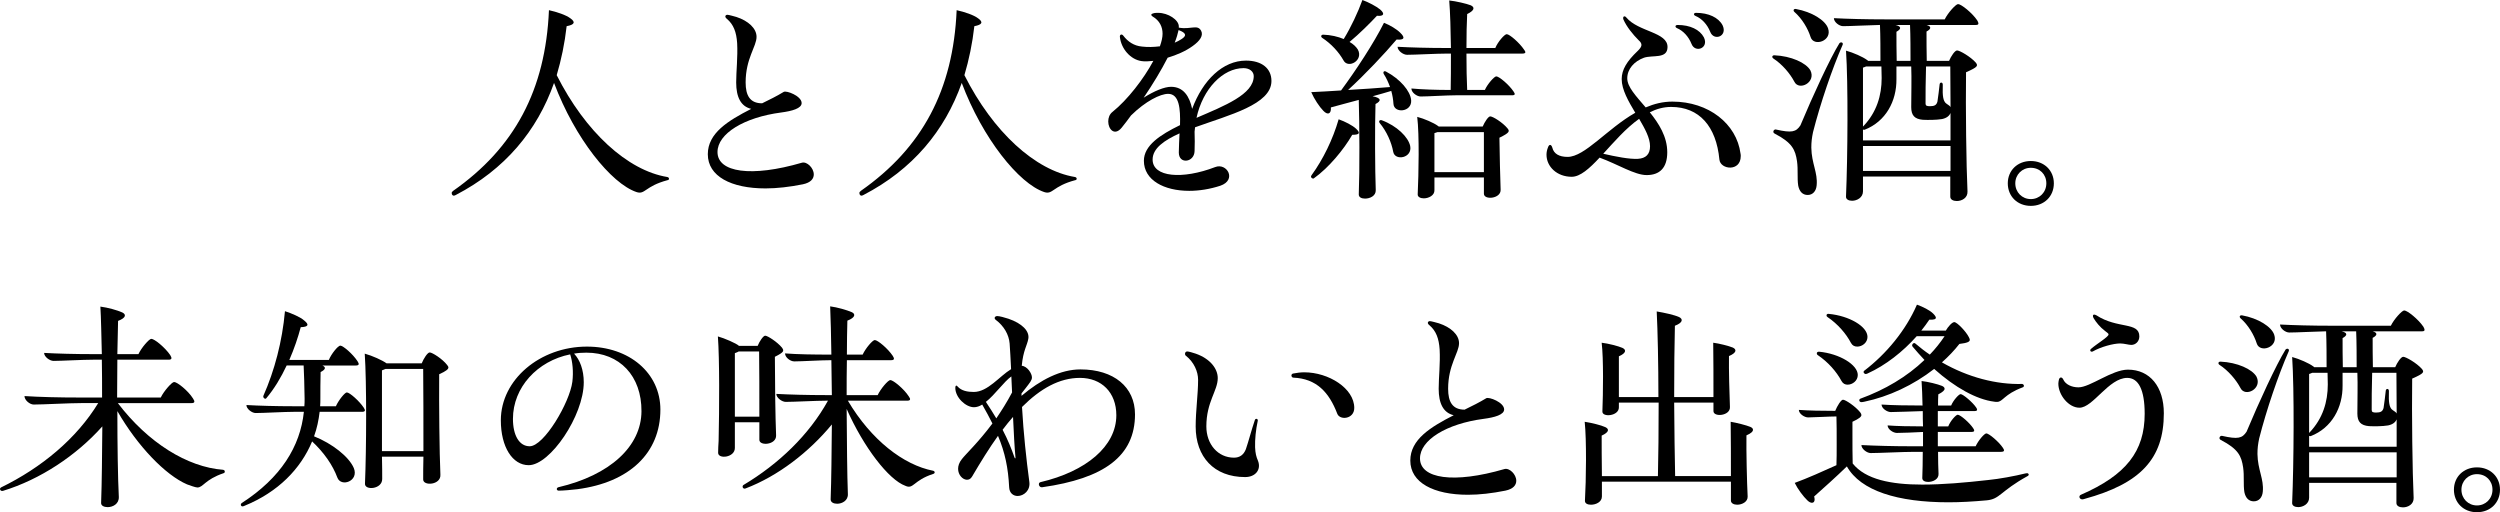 <?xml version="1.0" encoding="UTF-8"?>
<svg id="b" data-name="レイヤー 2" xmlns="http://www.w3.org/2000/svg" width="391.705" height="80.257" viewBox="0 0 391.705 80.257">
  <defs>
    <style>
      .d {
        stroke-width: 0px;
      }
    </style>
  </defs>
  <g id="c" data-name="レイヤー 1">
    <g>
      <path class="d" d="m104.818,28.001c0,.114-.076.229-.228.229-3.571.95-3.496,2.317-4.863,1.861-3.951-1.329-9.65-8.396-12.918-17.098-2.66,7.523-7.713,13.565-15.388,17.554-.076.038-.228.114-.304.114-.19,0-.342-.152-.342-.418,0-.114.038-.19.228-.342,9.612-6.726,14.476-15.806,15.008-28.306,1.216.266,2.697.76,3.381,1.291.798.57.646.988-.608,1.216-.304,2.698-.836,5.243-1.558,7.675,4.483,8.891,11.094,14.932,17.325,15.958.19.038.266.152.266.266Z"/>
      <path class="d" d="m127.506,27.317c0,.684-.456,1.292-1.71,1.558-2.09.418-4.065.646-5.852.646-5.395,0-9.043-1.9-9.043-5.357,0-3.306,3.154-5.243,6.801-7.106-1.634-.38-2.356-1.861-2.356-4.141,0-1.748.266-3.99.152-6.155-.114-1.748-.57-2.926-1.596-3.8-.418-.304-.266-.645.076-.645.19,0,1.14.266,1.406.342,1.862.607,3.153,1.786,3.153,3.115,0,1.52-1.71,3.382-1.71,7.144,0,2.051.684,3.268,2.583,3.268,1.178-.57,2.318-1.141,3.381-1.786.418-.267,2.812.645,2.812,1.748,0,.835-1.481,1.253-3.229,1.481-5.775.76-9.954,3.306-9.954,6.193,0,3.191,5.281,3.989,13.222,1.672.798-.229,1.862.836,1.862,1.823Z"/>
      <path class="d" d="m168.697,28.001c0,.114-.076.229-.228.229-3.571.95-3.496,2.317-4.863,1.861-3.952-1.329-9.65-8.396-12.918-17.098-2.66,7.523-7.713,13.565-15.388,17.554-.076.038-.228.114-.304.114-.19,0-.342-.152-.342-.418,0-.114.038-.19.228-.342,9.612-6.726,14.476-15.806,15.008-28.306,1.216.266,2.697.76,3.381,1.291.798.57.646.988-.608,1.216-.304,2.698-.836,5.243-1.558,7.675,4.483,8.891,11.094,14.932,17.325,15.958.19.038.266.152.266.266Z"/>
      <path class="d" d="m187.244,19.946c-.038.229-.038.456-.076.685.038,1.025.038,2.051,0,3.039-.038,1.786-2.47,2.128-2.47.229,0-.912.076-1.938.114-3.002-2.432,1.102-4.218,2.356-4.218,4.104,0,2.773,4.673,3.153,9.803,1.178,1.824-.722,3.458,2.014.798,2.926-1.634.531-3.306.798-4.863.798-3.951,0-7.105-1.672-7.105-4.712,0-2.394,2.546-4.065,5.661-5.585.076-2.583-.114-4.901-1.862-4.901-1.216,0-3.533,1.14-5.813,3.382-.494.684-.988,1.329-1.482,1.938-1.102,1.33-2.089.228-2.089-.987,0-.57.19-1.141.684-1.52,2.318-1.861,4.863-5.129,6.383-7.979-.722.076-1.33.114-1.824.038-1.748-.229-3.229-1.938-3.419-3.8-.038-.38.304-.494.532-.19.722.949,1.672,1.596,2.926,1.71.912.113,1.862.075,2.812-.039.266-.76.418-1.405.418-1.976,0-1.063-.456-2.052-1.558-2.697-.342-.228-.228-.418.114-.494.228-.075.494-.075.76-.075,1.558,0,3.229,1.102,3.229,2.127v.19c1.9.342,2.926-.57,3.496.493.38.723-.152,1.559-1.33,2.394-1.102.798-2.508,1.405-3.914,1.823-.988,1.938-2.318,4.142-3.762,6.269,1.672-1.065,3.268-1.71,4.293-1.71,1.938,0,2.888,1.481,3.306,3.457,1.672-4.521,4.825-7.561,8.435-7.561,2.47,0,3.99,1.216,3.99,3.191,0,3.686-6.611,5.319-11.968,7.257Zm-3.192-13.26c.38-.152.722-.342,1.026-.532.874-.531.836-.987-.418-1.443-.114.531-.304,1.216-.608,1.976Zm3.42,11.778c4.407-1.9,8.966-3.686,8.966-6.535,0-.684-.608-1.254-1.596-1.254-3.229,0-6.383,3.229-7.371,7.789Z"/>
      <path class="d" d="m211.87,21.124c-1.33,2.318-3.686,5.167-6.041,6.839-.152.076-.418-.113-.418-.266,0-.076,0-.114.076-.228,1.823-2.508,3.344-5.624,4.255-8.777.988.343,2.166.95,2.736,1.482.722.684.531.949-.608.949Zm9.232-5.433c.152,1.899-2.697,2.127-2.773.569-.038-.645-.151-1.329-.342-2.014-.912.267-1.899.57-2.926.836,1.368.267,1.406.722.456,1.216-.114,3.609-.076,10.486.038,13.488.038.912-.912,1.33-1.672,1.33-.532,0-.987-.19-.987-.646.151-3.799.113-11.057,0-14.817-1.634.456-3.192.836-4.37,1.178.076,1.025-.493,1.254-1.178.532-.607-.608-1.443-1.862-1.899-2.926,1.481-.076,3.077-.152,4.673-.266,2.356-3.192,5.13-7.409,6.726-10.601.949.38,1.976.987,2.546,1.558.835.798.607,1.178-.57,1.063-1.861,2.204-4.939,5.472-7.599,7.903,2.279-.114,4.521-.305,6.572-.456-.266-.722-.569-1.406-.987-2.052-.152-.304.038-.532.342-.38,2.242,1.178,3.838,3.077,3.951,4.483Zm-13.792-10.259c1.216.038,2.318.304,3.229.684,1.141-1.861,2.242-4.217,2.926-6.116.95.342,2.166.987,2.773,1.481.798.684.57,1.102-.493.987-1.065,1.141-2.736,2.812-4.294,4.104.608.342,1.026.76,1.292,1.178.95,1.71-1.52,3.078-2.242,1.71-.722-1.292-1.938-2.622-3.343-3.533-.267-.19-.152-.494.151-.494Zm13.641,17.439c.38,1.899-2.394,2.394-2.66.912-.266-1.482-1.025-3.191-2.127-4.521-.19-.267,0-.532.342-.418,2.356.874,4.141,2.622,4.445,4.027Zm18.047-14.704c0,.152-.152.229-.456.229h-8.776c0,2.09.038,4.217.113,5.699h2.774c.418-.95,1.481-2.128,1.785-2.128.456,0,2.014,1.33,2.698,2.356.304.418.266.608-.229.608h-8.776c-1.406,0-4.445.19-5.547.19-.57,0-1.444-.607-1.444-1.254,1.634.152,3.914.229,6.155.229.038-1.52.038-3.572.038-5.699h-.608c-1.596,0-5.053.19-6.269.19-.608,0-1.481-.645-1.481-1.254,2.052.114,4.863.19,7.637.19h.722c-.038-2.773-.114-5.585-.267-7.447,1.065.114,2.698.494,3.382.76.645.305.608.798-.57,1.368-.075,1.368-.113,3.306-.113,5.319h4.521c.38-.95,1.443-2.166,1.785-2.166.456,0,2.014,1.368,2.698,2.394.151.19.228.342.228.418Zm-2.812,11.931c.38.456.38.684-1.254,1.481.038,2.622.114,6.269.19,8.131.076,1.443-2.621,1.672-2.621.646v-2.546h-7.751v1.976c.038.836-.911,1.292-1.672,1.292-.531,0-.987-.229-.949-.646.151-3.191.266-9.309-.076-12.12,1.063.267,2.622.95,3.229,1.406l.152.113h6.876c.305-.722.874-1.596,1.179-1.596.418,0,1.938.95,2.697,1.862Zm-11.437,6.877h7.751v-6.269h-7.295c-.151.038-.266.114-.456.152v6.117Z"/>
      <path class="d" d="m272.742,24.468c0,2.47-3.191,2.128-3.343.532-.494-5.205-3.154-8.245-7.561-8.245-1.178,0-2.279.304-3.344.836,1.406,1.748,2.736,3.8,2.736,6.269,0,2.471-1.216,3.572-3.229,3.572-1.862,0-4.483-1.672-7.371-2.736-1.596,1.71-3.04,3.002-4.369,3.002-2.318,0-3.952-1.596-3.952-3.457,0-.381.076-.76.229-1.141.19-.569.532-.493.684.038.229.95,1.063,1.444,2.394,1.444,2.698,0,6.193-4.407,10.601-6.915-1.063-1.786-2.128-3.609-2.128-5.281,0-1.481.836-2.812,2.47-4.369.76-.722.836-1.14.19-1.71-.912-.912-1.9-2.128-2.394-3.268-.152-.456.19-.646.456-.304,1.899,2.279,6.534,2.279,6.459,4.673-.038,1.861-2.318,1.178-3.686,1.634-1.558.57-2.622,1.786-2.622,3.229,0,1.368,1.406,2.812,2.888,4.56,1.33-.57,2.697-.912,4.18-.912,5.699,0,10.068,3.495,10.676,8.131.038.152.038.304.038.418Zm-15.919-5.851c-2.09,1.481-3.952,3.647-5.624,5.471,1.977.456,4.104.874,5.434.798,1.254-.076,1.899-.722,1.899-1.976,0-1.292-.798-2.735-1.709-4.293Zm6.041-14.704c1.938,0,3.457.722,4.104,1.938.835,1.71-1.368,2.508-1.938,1.026-.456-1.141-1.292-2.053-2.279-2.471-.342-.151-.304-.493.114-.493Zm2.888-1.899c1.938,0,3.495.722,4.141,1.938.836,1.747-1.367,2.545-1.938,1.025-.456-1.14-1.292-2.052-2.279-2.47-.38-.151-.342-.493.076-.493Z"/>
      <path class="d" d="m277.838,9.156c-.114-.076-.152-.152-.152-.266,0-.114.114-.229.304-.229,2.66.114,4.978,1.178,5.661,2.356.95,1.9-1.785,3.268-2.507,1.786-.685-1.292-1.9-2.735-3.306-3.647Zm10.866-2.128c-1.634,3.724-3.495,9.194-4.636,13.678-.19.912-.266,1.558-.266,2.432.038,2.47,1.026,3.914.836,5.89-.076.912-.607,1.52-1.406,1.52-.798,0-1.291-.532-1.481-1.443-.19-1.216,0-2.508-.19-3.838-.267-1.785-.723-2.888-3.496-4.331-.418-.19-.151-.722.19-.646,2.508.57,3.153.38,3.837-.645,1.938-4.636,4.636-10.486,6.117-12.88.267-.267.646-.076.494.266Zm-7.561-5.167c-.229-.229-.114-.494.228-.456,2.546.456,4.636,1.786,5.054,3.04.684,1.976-2.242,2.925-2.736,1.367-.418-1.33-1.329-2.888-2.545-3.951Zm28.837,1.823c0,.152-.113.229-.417.229h-7.713c.835.228.722.645,0,1.025,0,1.103,0,3.268.037,4.598h3.496c.304-.722.912-1.634,1.254-1.634.418,0,2.128.988,2.926,1.899.38.494.38.685-1.52,1.52-.076,5.623.038,14.665.229,18.692.038.988-.874,1.482-1.672,1.482-.57,0-1.026-.229-1.026-.685v-3.153h-13.678v2.317c0,.988-.95,1.482-1.71,1.482-.531,0-.987-.229-.949-.684.266-6.193.342-17.782,0-22.835,1.14.304,2.659.987,3.268,1.443.075.038.151.114.19.152h1.938c0-1.444,0-3.989-.075-5.623-1.862.038-4.636.19-5.775.19-.608,0-1.444-.645-1.444-1.254,2.166.114,5.016.19,8.018.19h9.347c.493-1.025,1.747-2.394,2.089-2.394.494,0,2.204,1.368,3.002,2.546.114.19.19.38.19.493Zm-12.842,6.726v1.976c.038,3.457-1.672,6.649-4.978,7.94-.113.038-.19,0-.266-.038v1.71h13.716v-4.293c-.19.456-.607.798-1.329.949-.912.152-2.204.152-3.002.114-1.292-.114-1.824-.684-1.824-1.976,0-2.014.076-4.445,0-6.383h-2.317Zm-4.749,0c-.152.076-.304.113-.494.19v9.232l.076-.075c2.09-2.204,2.85-4.825,2.85-7.523,0-.607-.038-1.292-.038-1.823h-2.394Zm-.494,12.462v3.913h13.716v-3.913h-13.716Zm7.447-13.336c0-1.406,0-3.989-.076-5.623h-2.279c.987.228.911.645.151,1.063,0,1.102,0,3.229.038,4.56h2.166Zm2.432.874c-.076,2.394-.076,4.331-.076,5.812,0,.342.19.418.684.418.685,0,1.026-.151,1.178-.722.114-.76.267-1.938.343-2.697.037-.38.493-.38.493.038-.076,1.976.114,2.47.418,2.85.267.266.646.38.798.684,0-2.546-.038-4.863-.038-6.383h-3.799Z"/>
      <path class="d" d="m314.584,28.723c0-2.014,1.52-3.495,3.609-3.495s3.609,1.481,3.609,3.495c0,2.053-1.52,3.534-3.609,3.534s-3.609-1.481-3.609-3.534Zm6.041,0c0-1.405-1.025-2.432-2.432-2.432-1.368,0-2.432,1.065-2.432,2.432,0,1.406,1.063,2.471,2.432,2.471s2.432-1.065,2.432-2.471Z"/>
      <path class="d" d="m35.221,73.874c0,.113-.038.228-.19.266-2.925.987-3.191,2.241-4.103,2.241-.304,0-1.33-.38-1.634-.493-3.344-1.444-7.713-5.928-10.905-11.475,0,5.281.076,10.448.228,13.45.038,1.102-.95,1.596-1.748,1.596-.57,0-1.064-.229-1.026-.684.114-3.154.152-7.485.19-11.969-4.065,4.56-9.727,8.32-15.578,10.106-.266.076-.456-.114-.456-.304,0-.076.038-.152.152-.229,6.383-3.115,11.854-7.675,15.236-13.222h-2.622c-1.938,0-6.041.228-7.485.228-.608,0-1.444-.684-1.444-1.329,2.356.151,5.396.228,8.663.228h3.495c0-2.052,0-4.027-.038-5.927h-1.368c-1.596,0-5.015.19-6.193.19-.608,0-1.482-.645-1.482-1.253,2.014.113,4.825.19,7.561.19h1.481c-.076-2.964-.114-5.547-.228-7.447,1.178.152,2.659.57,3.419.912.646.304.646.836-.646,1.33l-.114,5.205h3.306c.456-.988,1.672-2.394,2.014-2.394.494,0,2.166,1.368,2.964,2.546.304.493.266.722-.266.722h-8.017c0,1.899-.038,3.913-.038,5.927h6.839c.494-1.025,1.748-2.432,2.09-2.432.494,0,2.204,1.368,2.963,2.584.342.494.266.722-.228.722h-11.55c4.75,6.231,10.904,10.03,16.49,10.448.19.038.266.152.266.267Z"/>
      <path class="d" d="m56.997,63.881c.304.456.228.646-.304.646h-6.611c-.152,1.291-.418,2.583-.874,3.837,2.85,1.14,5.471,3.191,6.231,4.978.836,2.052-2.014,3.039-2.583,1.481-.722-1.938-2.052-3.875-3.952-5.661-1.786,4.294-5.319,7.941-10.638,10.106-.076.038-.19.076-.266.076-.152,0-.266-.114-.266-.266,0-.114.076-.229.152-.267,6.117-3.951,9.157-8.852,9.727-14.285h-1.558c-1.481,0-4.787.19-6.003.19-.57,0-1.444-.645-1.444-1.254,1.976.114,4.711.19,7.371.19h1.71c.038-.38.038-.798.038-1.178-.038-1.938-.076-3.989-.152-5.206h-2.66c-.874,1.862-1.938,3.648-3.191,5.13-.152.228-.57-.076-.456-.38,1.748-3.951,2.963-8.549,3.381-13.26,1.064.342,2.47.949,3.04,1.481.798.645.608.987-.57,1.025-.418,1.597-1.026,3.382-1.786,5.13h6.193c.38-.95,1.444-2.242,1.786-2.242.456,0,1.976,1.33,2.697,2.432.304.456.266.684-.266.684h-5.243c.645.267.494.646-.266,1.026-.038,1.33-.038,3.115-.038,4.142,0,.418,0,.798-.038,1.216h2.47c.418-.95,1.406-2.166,1.71-2.166.456,0,1.976,1.368,2.659,2.394Zm13.26-6.307c0,.266-.342.569-1.444,1.063-.038,4.787.038,12.31.19,15.729.114,1.634-2.697,1.824-2.697.76,0-.911,0-2.165.038-3.571h-6.497c.038,1.444.038,2.698.038,3.496,0,1.634-2.773,1.823-2.698.722.228-5.472.266-15.844-.038-20.365,1.216.342,2.735,1.026,3.419,1.52h5.509c.304-.76.912-1.709,1.253-1.709.38,0,1.976.987,2.736,1.976.114.151.19.266.19.38Zm-10.411,13.107h6.497c0-4.369,0-9.954-.038-12.88h-5.889c-.152.076-.342.152-.57.229v12.651Z"/>
      <path class="d" d="m103.47,64.186c0,6.801-4.863,11.398-12.994,12.462-.912.114-2.279.228-2.925.228-.38,0-.418-.418-.076-.531,8.131-1.9,12.994-6.422,13.032-11.893.038-5.547-3.419-9.195-8.625-9.195-.645,0-1.33.039-1.938.152.912.95,1.52,2.546,1.52,4.483,0,5.243-5.281,12.994-8.624,12.994-2.545,0-4.369-2.85-4.369-7.029,0-6.383,6.155-11.55,13.488-11.55,6.649,0,11.512,4.142,11.512,9.879Zm-14.134-8.663c-5.129,1.025-8.967,5.167-8.967,10.106,0,2.584.988,4.293,2.622,4.293,2.242,0,6.269-6.839,6.687-10.106.19-1.558.038-3.153-.342-4.293Z"/>
      <path class="d" d="m118.977,66.161h-3.837v4.027c0,1.52-2.622,1.785-2.622.76,0-.608.038-1.216.076-1.862.114-5.129.152-12.766-.114-16.375.988.266,2.926,1.102,3.306,1.481h2.926c.266-.684.874-1.596,1.178-1.596.38,0,1.9.988,2.622,1.862.342.493.418.684-1.102,1.443,0,3.799.076,9.574.19,12.31.076,1.52-2.66,1.709-2.622.684v-2.735Zm-3.229-11.095c-.152.076-.342.19-.608.266v9.955h3.837c0-3.458,0-7.903-.038-10.221h-3.192Zm30.7,18.959c0,.076-.076.19-.228.229-3.153,1.025-3.078,2.469-4.369,1.861-2.622-.95-6.535-6.041-9.195-12.044.038,5.243.076,10.334.19,13.298.076,1.063-.912,1.558-1.672,1.558-.57,0-1.026-.228-1.026-.684.114-3.116.152-7.333.19-11.74-3.571,4.331-8.435,8.093-13.526,10.03-.38.152-.608-.304-.342-.532,5.547-3.306,10.296-7.864,13.26-13.222h-.228c-1.596,0-5.129.19-6.383.19-.608,0-1.482-.645-1.482-1.253,2.09.113,4.901.19,7.751.19h.95c-.038-1.861-.038-3.724-.076-5.471h-.114c-1.444,0-4.559.19-5.699.19-.608,0-1.443-.607-1.443-1.254,1.861.152,4.559.19,7.105.19h.152c-.038-3.002-.114-5.623-.19-7.561,1.14.151,2.583.569,3.381.911.608.267.608.836-.684,1.33-.038,1.52-.076,3.344-.076,5.319h2.47c.456-.988,1.558-2.28,1.899-2.28.456,0,2.052,1.33,2.812,2.47.304.456.266.685-.266.685h-6.915c-.038,1.747-.038,3.609-.038,5.471h4.863c.456-.987,1.634-2.356,1.976-2.356.456,0,2.128,1.368,2.888,2.546.342.455.266.684-.228.684h-9.309c3.647,6.155,8.701,10.068,13.374,10.98.152.038.228.152.228.266Z"/>
      <path class="d" d="m177.836,64.907c0,6.573-4.863,10.068-14.552,11.437-.494.075-.722-.685-.266-.799,7.143-1.671,11.892-5.623,11.892-10.486,0-3.571-2.317-5.851-5.699-5.851-3.229,0-6.193,1.672-9.081,4.56.228,4.064.684,8.282,1.14,11.664.228,1.405-.874,2.279-1.824,2.279-.684,0-1.292-.456-1.33-1.367-.152-3.04-.645-5.434-1.748-8.056-1.368,1.9-2.698,4.065-4.065,6.384-.836,1.481-3.306-.608-1.596-2.736.608-.798,2.583-2.621,4.787-5.585-.456-.912-.988-1.899-1.596-2.964-.418.267-.874.418-1.292.418-1.292,0-2.926-1.52-2.926-3.039,0-.38.19-.456.38-.19.57.646,1.52.836,2.508.836,2.204,0,4.027-2.47,5.851-3.571-.076-1.596-.152-2.963-.228-4.027-.114-1.367-.874-2.735-2.204-3.724-.304-.266-.076-.569.266-.569.342,0,1.178.228,1.748.418,2.127.722,3.343,1.938,3.116,3.153-.19,1.063-.798,1.786-1.026,4.218.874.075,1.596,1.215,1.596,1.823,0,.456-.342.836-.95,1.634-.228.266-.456.57-.684.874v.38c2.963-2.508,6.117-4.142,9.232-4.142,5.243,0,8.549,2.773,8.549,7.029Zm-21.733.645c.798-1.178,1.672-2.546,2.47-4.065l-.114-2.508c-1.178.836-2.546,2.85-3.99,3.989.608.912,1.14,1.748,1.634,2.584Zm2.622-.228c-.532.607-1.102,1.292-1.634,2.014.798,1.52,1.368,2.925,1.862,4.331.076.229.19.19.152-.038-.152-1.558-.266-3.837-.38-6.307Z"/>
      <path class="d" d="m187.34,66.845c0-2.508.38-5.054.38-7.333,0-1.292-.646-2.773-1.899-3.762-.114-.076-.152-.19-.152-.304,0-.19.114-.38.342-.38.228,0,.874.19,1.33.342,2.28.798,3.458,2.356,3.458,3.838,0,1.976-1.786,3.723-1.786,7.561,0,2.812,1.824,4.901,4.331,4.901.912,0,1.52-.456,1.862-1.33.418-1.216.874-3.001,1.406-4.56.114-.342.532-.19.456.114-.304,1.406-.456,2.926-.418,4.142.038.95.19,1.52.456,2.128.532,1.367-.38,2.546-2.014,2.546-4.901,0-7.751-3.192-7.751-7.903Zm15.312-7.675c-.342,0-.455-.57-.037-.646.569-.113,1.178-.19,1.747-.19,3.8,0,7.827,2.508,7.827,5.585,0,1.748-2.242,1.976-2.66.912-1.291-3.382-3.267-5.509-6.877-5.661Z"/>
      <path class="d" d="m237.574,75.317c0,.684-.456,1.292-1.71,1.558-2.09.418-4.065.646-5.852.646-5.394,0-9.042-1.9-9.042-5.357,0-3.306,3.153-5.243,6.801-7.106-1.634-.38-2.356-1.861-2.356-4.141,0-1.748.266-3.99.151-6.155-.113-1.748-.569-2.926-1.596-3.8-.418-.304-.266-.645.076-.645.19,0,1.14.266,1.406.342,1.861.607,3.153,1.786,3.153,3.115,0,1.52-1.71,3.382-1.71,7.144,0,2.051.684,3.268,2.584,3.268,1.178-.57,2.317-1.141,3.381-1.786.418-.267,2.812.645,2.812,1.748,0,.835-1.481,1.253-3.229,1.481-5.775.76-9.954,3.306-9.954,6.193,0,3.191,5.281,3.989,13.222,1.672.798-.229,1.862.836,1.862,1.823Z"/>
      <path class="d" d="m274.662,67.339c0,.266-.305.569-1.026.874-.038,2.507.076,7.37.19,9.574.038.836-.874,1.292-1.634,1.292-.532,0-.988-.229-.988-.646v-2.963h-20.213v2.317c0,.874-.95,1.292-1.71,1.292-.532,0-.949-.19-.949-.608.19-3.268.266-9.536-.038-12.386,1.025.151,2.583.532,3.229.836.645.304.607.798-.57,1.329,0,1.217,0,3.99.038,6.346h8.776c.076-3.04.114-7.257.114-11.513h-6.231v.722c.038,1.406-2.659,1.634-2.583.646.113-2.812.19-8.245-.114-10.753,1.026.114,2.622.532,3.229.798.684.305.608.836-.532,1.33v6.383h6.193c0-5.205-.114-10.372-.266-13.412,1.14.19,2.735.532,3.495.874.646.304.646.874-.645,1.368-.076,2.812-.114,6.953-.114,11.17h6.155c0-2.812,0-5.927-.038-8.511.912.114,2.432.494,3.077.761.646.304.57.836-.607,1.329-.038,2.09.076,6.117.151,7.979.076,1.405-2.583,1.633-2.583.645v-1.33h-6.155c.038,4.294.076,8.587.152,11.513h8.738c0-2.888,0-5.965-.038-8.511.912.151,2.432.532,3.078.798.266.113.418.266.418.456Z"/>
      <path class="d" d="m317.6,74.14c.152,0,.267.114.267.228,0,.076-.076.19-.19.229-4.331,2.394-4.293,3.609-6.421,3.799-2.09.19-4.104.305-5.965.305-7.941,0-13.754-1.786-15.92-5.623-1.596,1.558-3.762,3.495-5.129,4.711.038.152.075.304.075.456,0,.342-.151.532-.417.532-.19,0-.456-.114-.723-.381-.607-.569-1.52-1.785-1.976-2.735,1.976-.722,4.445-1.823,6.535-2.773.038-.874.038-2.052.038-3.268,0-1.672,0-3.344-.038-4.369-1.14,0-3.571.151-4.445.151-.57,0-1.443-.569-1.443-1.178,1.481.114,3.686.152,5.699.152.304-.76.911-1.748,1.216-1.748.38,0,1.938,1.026,2.697,1.977.114.151.19.304.19.418,0,.266-.342.569-1.405,1.063v1.938c0,1.634,0,3.382.038,4.598,2.014,2.507,6.003,3.306,10.904,3.306,3.153,0,6.725-.305,10.372-.723,1.596-.151,4.104-.607,5.775-1.025l.266-.038Zm-32.94-18.77c0-.151.113-.266.342-.266,3.229.304,6.079,2.052,6.079,3.647,0,.912-.836,1.52-1.596,1.52-.38,0-.722-.152-.95-.57-.798-1.481-2.09-2.963-3.724-4.064-.113-.076-.151-.19-.151-.267Zm1.52-5.965c0-.114.114-.266.342-.228,3.229.304,6.079,1.976,6.079,3.609,0,.911-.836,1.52-1.596,1.52-.418,0-.76-.152-.988-.57-.76-1.443-2.051-2.963-3.685-4.065-.114-.075-.152-.151-.152-.266Zm6.155,9.194c-.267,0-.456-.304-.267-.494,3.496-2.659,6.535-6.345,8.283-10.372.95.342,2.014.874,2.546,1.406.266.266.418.493.418.645,0,.229-.343.342-1.026.304-.38.57-.798,1.14-1.254,1.71h3.838c.342-.607.987-1.33,1.329-1.33.418,0,1.824,1.444,2.28,2.356.076.152.151.305.151.418,0,.305-.38.494-1.633.646-.799,1.025-1.71,1.976-2.736,2.888,4.104,2.356,8.549,3.495,12.576,3.382.152.037.267.151.267.266,0,.113-.038.228-.19.266-2.964,1.102-3.077,2.279-4.027,2.279-.114,0-.304,0-.456-.037-2.735-.342-6.117-2.204-9.385-5.13-3.268,2.546-7.104,4.331-10.904,5.13-.151.037-.38.075-.494.075-.342,0-.455-.38-.19-.531,3.875-1.406,7.333-3.458,10.068-6.079-.645-.685-1.254-1.368-1.861-2.09-.229-.266.151-.722.418-.494.722.608,1.481,1.216,2.279,1.748.874-.912,1.634-1.862,2.317-2.888h-4.369c-2.166,2.432-4.863,4.56-7.713,5.851-.114.038-.19.076-.266.076Zm21.656,11.969c0,.151-.151.228-.494.228h-9.84c0,1.368.038,2.584.076,3.458.037.836-.874,1.254-1.634,1.254-.494,0-.912-.19-.912-.608.038-1.102.076-2.546.076-4.104h-1.444c-1.672,0-5.394.19-6.725.19-.57,0-1.444-.646-1.444-1.254,2.204.113,5.054.19,8.018.19h1.634v-2.241c-1.406.076-3.306.151-4.104.151-.57,0-1.444-.569-1.444-1.178,1.406.114,3.496.152,5.548.152-.038-.798-.038-1.596-.038-2.394-1.482.038-4.027.151-5.016.151-.57,0-1.443-.569-1.443-1.178,1.671.114,4.103.152,6.421.152-.038-1.481-.076-2.812-.152-3.838,1.026.114,2.546.494,3.191.761.267.113.418.266.418.456,0,.228-.304.531-.987.873-.038.532-.038,1.103-.038,1.748h2.052c.342-.836,1.216-1.785,1.481-1.785.38,0,1.899,1.291,2.432,2.089.114.152.152.267.152.38,0,.114-.152.19-.456.19h-5.699v2.394h1.634c.342-.874,1.216-1.824,1.481-1.824.418,0,1.899,1.292,2.432,2.128.114.152.152.267.152.38,0,.114-.152.19-.456.19h-5.243v2.241h5.927c.418-.911,1.368-2.014,1.672-2.014.418,0,1.976,1.33,2.584,2.242.113.19.19.304.19.418Z"/>
      <path class="d" d="m326.268,78.243c-.456,0-.646-.532-.229-.722,7.067-3.078,9.993-6.802,9.993-12.69,0-3.8-.988-5.623-2.736-5.623-2.888,0-5.356,4.673-7.484,4.673-1.71,0-3.306-2.014-3.306-3.762,0-.19.038-.379.076-.569.076-.456.456-.57.684-.114.342.798,1.33,1.254,2.394,1.254,1.824,0,5.243-2.773,7.751-2.773,3.458,0,5.623,2.697,5.623,6.839,0,7.144-3.686,11.019-12.424,13.412-.076.038-.304.076-.342.076Zm1.329-23.557c.95-.836,2.774-1.899,2.774-2.28,0-.19-.19-.228-.57-.569-.76-.57-1.406-1.368-1.786-2.014-.151-.304-.113-.532.114-.532.076,0,.19.038.342.114,3.306,2.166,6.726.987,6.726,3.306,0,.798-.608,1.33-1.254,1.33-.418,0-1.14-.229-1.748-.229-1.063,0-3.039.532-4.293,1.254-.305.152-.532-.152-.305-.38Z"/>
      <path class="d" d="m347.74,57.156c-.114-.076-.152-.152-.152-.266,0-.114.114-.229.304-.229,2.66.114,4.978,1.178,5.661,2.356.95,1.9-1.785,3.268-2.507,1.786-.685-1.292-1.9-2.735-3.306-3.647Zm10.866-2.128c-1.634,3.724-3.495,9.194-4.636,13.678-.19.912-.266,1.558-.266,2.432.038,2.47,1.026,3.914.836,5.89-.076.912-.607,1.52-1.405,1.52-.799,0-1.292-.532-1.482-1.443-.19-1.216,0-2.508-.19-3.838-.267-1.785-.723-2.888-3.496-4.331-.418-.19-.151-.722.19-.646,2.508.57,3.153.38,3.837-.645,1.938-4.636,4.636-10.486,6.117-12.88.267-.267.646-.076.494.266Zm-7.561-5.167c-.229-.229-.114-.494.228-.456,2.546.456,4.636,1.786,5.054,3.04.684,1.976-2.242,2.925-2.736,1.367-.418-1.33-1.329-2.888-2.545-3.951Zm28.838,1.823c0,.152-.114.229-.418.229h-7.713c.836.228.722.645,0,1.025,0,1.103,0,3.268.037,4.598h3.496c.304-.722.912-1.634,1.254-1.634.418,0,2.127.988,2.926,1.899.38.494.38.685-1.52,1.52-.076,5.623.038,14.665.229,18.692.038.988-.874,1.482-1.672,1.482-.57,0-1.026-.229-1.026-.685v-3.153h-13.678v2.317c0,.988-.95,1.482-1.71,1.482-.531,0-.987-.229-.949-.684.266-6.193.342-17.782,0-22.835,1.14.304,2.659.987,3.268,1.443.075.038.151.114.19.152h1.938c0-1.444,0-3.989-.075-5.623-1.862.038-4.636.19-5.775.19-.608,0-1.444-.645-1.444-1.254,2.166.114,5.016.19,8.018.19h9.347c.493-1.025,1.747-2.394,2.089-2.394.494,0,2.204,1.368,3.002,2.546.114.19.19.38.19.493Zm-12.843,6.726v1.976c.038,3.457-1.672,6.649-4.978,7.94-.113.038-.19,0-.266-.038v1.71h13.716v-4.293c-.19.456-.607.798-1.329.949-.912.152-2.204.152-3.002.114-1.292-.114-1.824-.684-1.824-1.976,0-2.014.076-4.445,0-6.383h-2.317Zm-4.749,0c-.152.076-.304.113-.494.19v9.232l.076-.075c2.09-2.204,2.85-4.825,2.85-7.523,0-.607-.038-1.292-.038-1.823h-2.394Zm-.494,12.462v3.913h13.716v-3.913h-13.716Zm7.447-13.336c0-1.406,0-3.989-.076-5.623h-2.279c.987.228.911.645.151,1.063,0,1.102,0,3.229.038,4.56h2.166Zm2.432.874c-.076,2.394-.076,4.331-.076,5.812,0,.342.19.418.684.418.685,0,1.026-.151,1.178-.722.114-.76.267-1.938.342-2.697.038-.38.494-.38.494.038-.076,1.976.114,2.47.418,2.85.267.266.646.38.798.684,0-2.546-.038-4.863-.038-6.383h-3.799Z"/>
      <path class="d" d="m384.486,76.723c0-2.014,1.52-3.495,3.609-3.495s3.609,1.481,3.609,3.495c0,2.053-1.52,3.534-3.609,3.534s-3.609-1.481-3.609-3.534Zm6.041,0c0-1.405-1.025-2.432-2.432-2.432-1.368,0-2.432,1.065-2.432,2.432,0,1.406,1.063,2.471,2.432,2.471s2.432-1.065,2.432-2.471Z"/>
    </g>
  </g>
</svg>